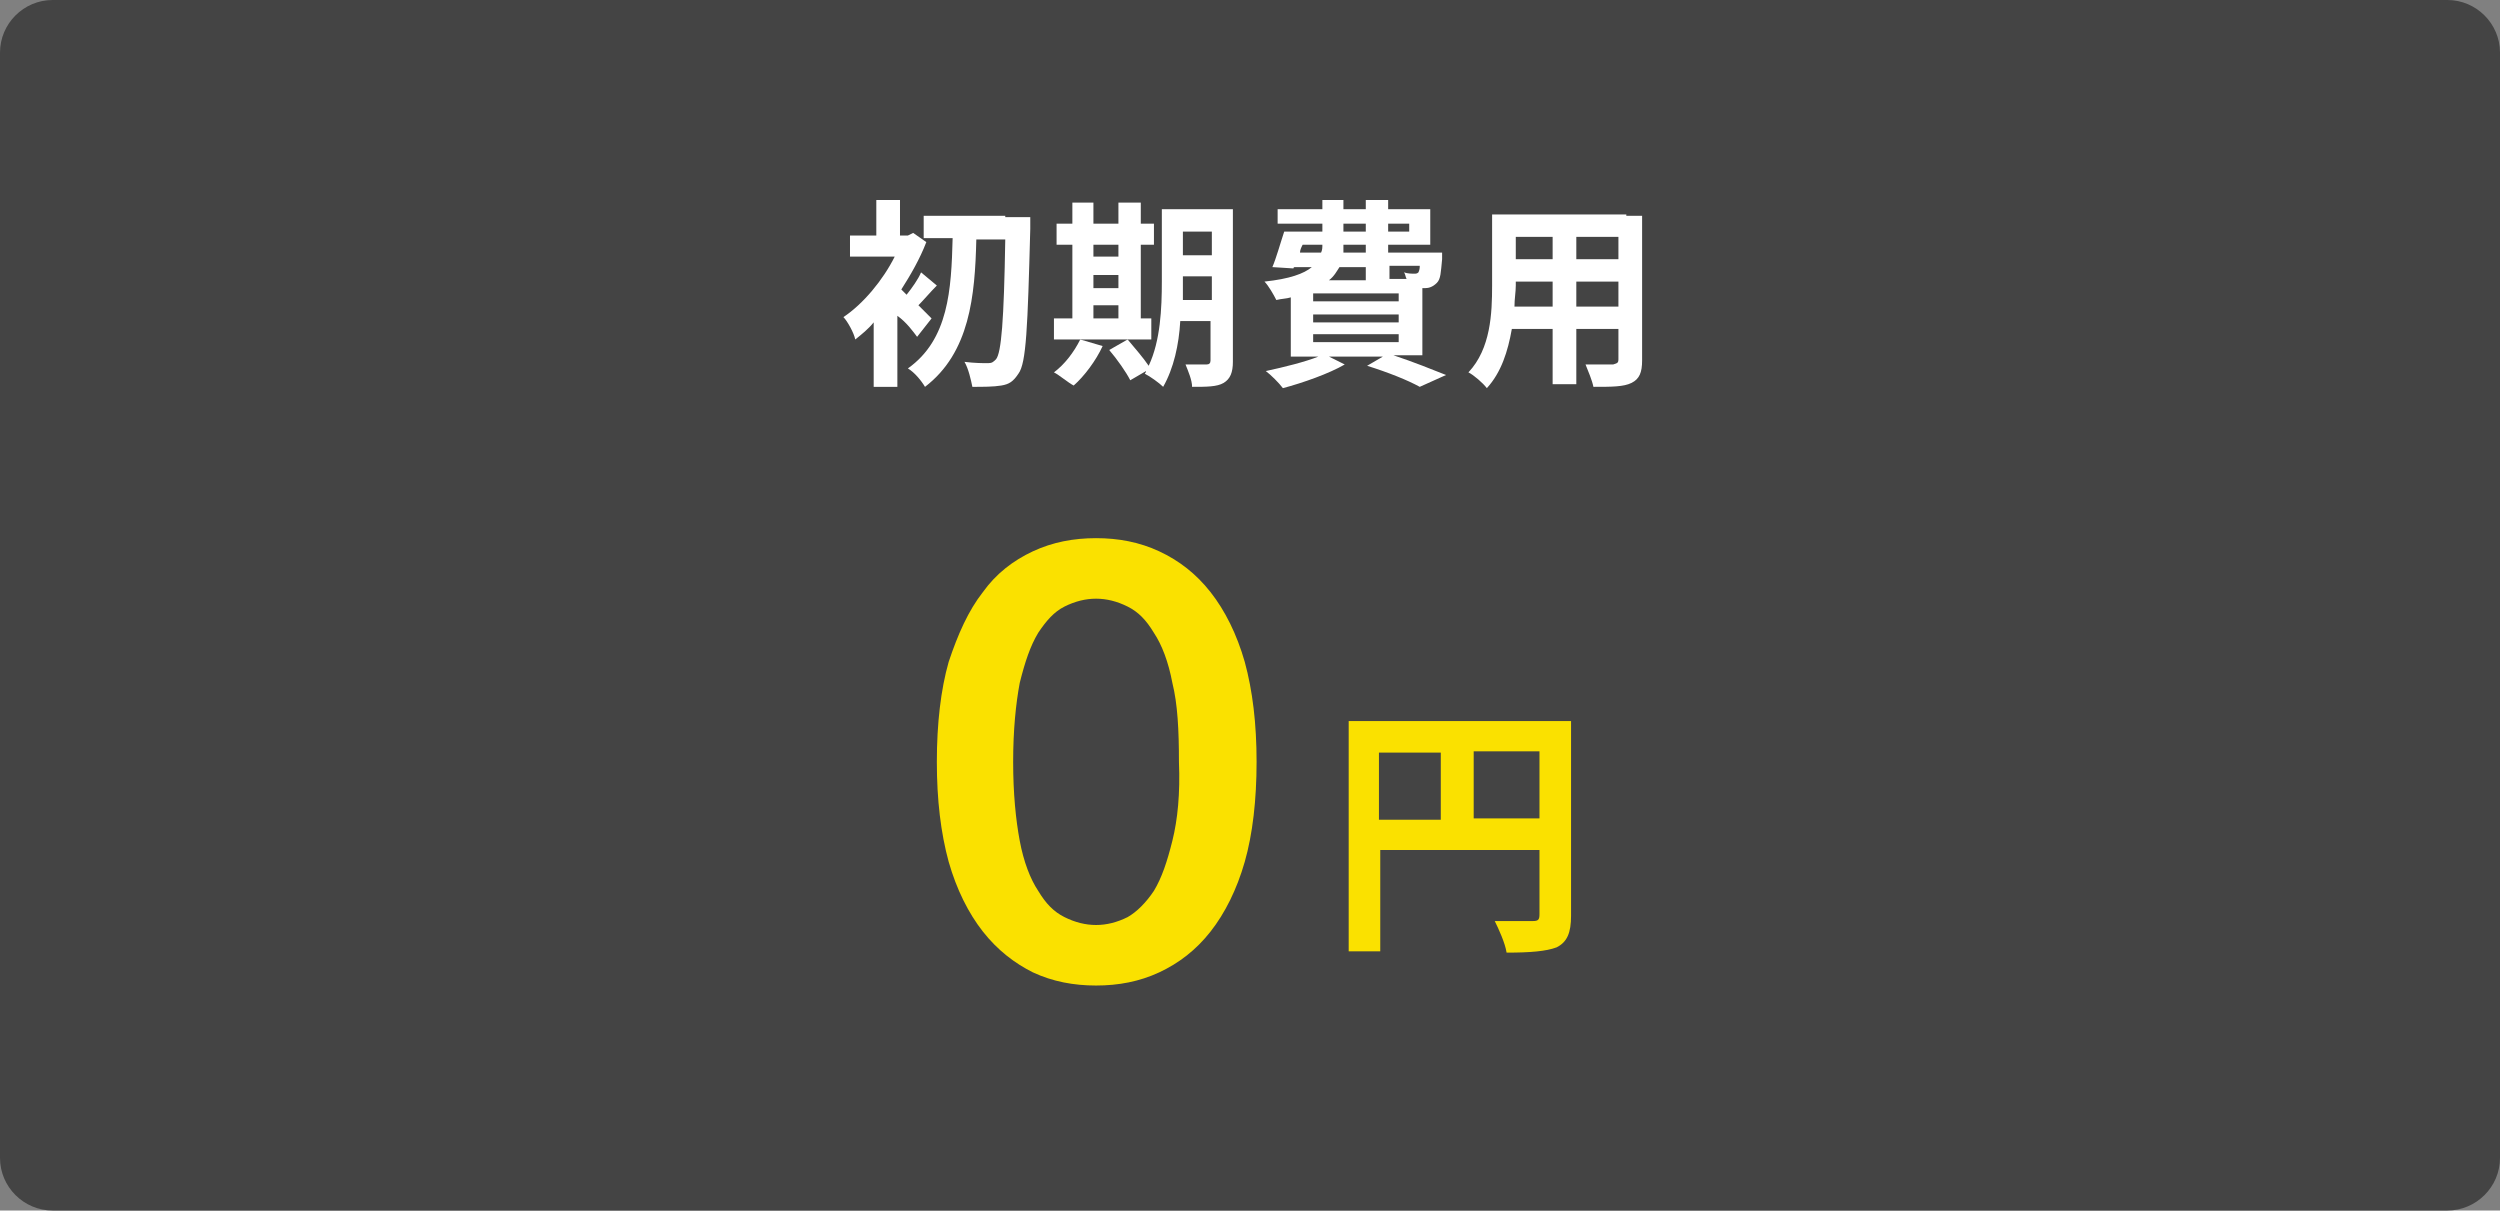 <?xml version="1.0" encoding="utf-8"?>
<!-- Generator: Adobe Illustrator 27.0.1, SVG Export Plug-In . SVG Version: 6.00 Build 0)  -->
<svg version="1.1" id="レイヤー_1" xmlns="http://www.w3.org/2000/svg" xmlns:xlink="http://www.w3.org/1999/xlink" x="0px"
	 y="0px" viewBox="0 0 190 92" style="enable-background:new 0 0 190 92;" xml:space="preserve">
<rect x="0" y="0" width="190" height="92" fill="#808080" stroke="none"/>
<style type="text/css">
	.st0{fill:#444444;}
	.st1{fill:#FAE100;}
	.st2{fill:#FFFFFF;}
</style>
<path class="st0" d="M4,0h182c2.2,0,4,1.8,4,4v84c0,2.2-1.8,4-4,4H4c-2.2,0-4-1.8-4-4V4C0,1.8,1.8,0,4,0z"/>
<g>
	<path class="st1" d="M118.1,54.8H117h-14.5v17.5h2.4v-7.7H117v4.9c0,0.4-0.1,0.5-0.5,0.5c-0.4,0-1.7,0-2.9,0
		c0.3,0.6,0.8,1.7,0.9,2.4c1.8,0,3-0.1,3.8-0.4c0.8-0.4,1.1-1.1,1.1-2.4V54.8H118.1z M104.8,57.2h4.7v5.1h-4.7V57.2z M112,62.2v-5.1
		h5v5.1H112z"/>
	<path class="st1" d="M92,45c-1.1-1.4-2.4-2.4-3.9-3.1c-1.5-0.7-3.1-1-4.8-1c-1.7,0-3.3,0.3-4.8,1c-1.5,0.7-2.8,1.7-3.8,3.1
		c-1.1,1.4-1.9,3.2-2.6,5.3c-0.6,2.1-0.9,4.7-0.9,7.6c0,2.9,0.3,5.4,0.9,7.6c0.6,2.1,1.5,3.9,2.6,5.3c1.1,1.4,2.4,2.4,3.8,3.1
		c1.5,0.7,3.1,1,4.8,1c1.7,0,3.3-0.3,4.8-1c1.5-0.7,2.8-1.7,3.9-3.1c1.1-1.4,2-3.2,2.6-5.3c0.6-2.1,0.9-4.7,0.9-7.6
		c0-2.9-0.3-5.4-0.9-7.6C94,48.2,93.1,46.4,92,45z M89.1,63.9c-0.4,1.6-0.8,2.8-1.4,3.8c-0.6,0.9-1.3,1.6-2,2
		c-0.8,0.4-1.6,0.6-2.4,0.6c-0.8,0-1.6-0.2-2.4-0.6c-0.8-0.4-1.4-1-2-2c-0.6-0.9-1.1-2.2-1.4-3.8c-0.3-1.6-0.5-3.6-0.5-6
		c0-2.4,0.2-4.4,0.5-6c0.4-1.6,0.8-2.8,1.4-3.8c0.6-0.9,1.2-1.6,2-2c0.8-0.4,1.6-0.6,2.4-0.6c0.8,0,1.6,0.2,2.4,0.6
		c0.8,0.4,1.4,1,2,2c0.6,0.9,1.1,2.2,1.4,3.8c0.4,1.6,0.5,3.6,0.5,6C89.7,60.3,89.5,62.3,89.1,63.9z"/>
</g>
<g>
	<path class="st2" d="M87.6,24.2h-0.9v-5.6h1V17h-1v-1.6H85V17h-1.9v-1.6h-1.6V17h-1.2v1.6h1.2v5.6h-1.4v1.6h7.4V24.2z M83.2,20.9
		H85v1h-1.9V20.9z M85,18.6v0.9h-1.9v-0.9H85z M83.2,23.2H85v1h-1.9V23.2z"/>
	<path class="st2" d="M69.7,25.6l1.1-1.4c-0.2-0.2-0.6-0.6-1-1c0.4-0.4,0.9-1,1.4-1.5l-1.2-1c-0.2,0.5-0.7,1.2-1.1,1.7
		c-0.1-0.1-0.3-0.3-0.4-0.4c0.7-1.1,1.4-2.3,1.9-3.6l-1-0.7L69,17.9h-0.3h-0.3v-2.7h-1.8v2.7h-2v1.6h3.4c-0.9,1.8-2.4,3.6-3.9,4.6
		c0.3,0.3,0.8,1.2,0.9,1.7c0.5-0.4,1-0.8,1.4-1.3v4.9h1.8V24C68.9,24.5,69.4,25.2,69.7,25.6z"/>
	<path class="st2" d="M108.1,27.1v-5.2c0.1,0,0.2,0,0.2,0c0.3,0,0.6-0.1,0.9-0.4c0.3-0.3,0.3-0.8,0.4-1.8c0-0.2,0-0.5,0-0.5h-1.1
		H108h-2.5v-0.6h3.2v-2.7h-3.2v-0.7h-1.7v0.7h-1.7v-0.7h-1.6v0.7h-3.4V17h3.4v0.6h-1.2h-1.2h-0.5c-0.3,0.9-0.6,2-0.9,2.7l1.6,0.1
		c0,0,0-0.1,0.1-0.1h1.3c-0.6,0.5-1.7,0.9-3.6,1.1c0.3,0.3,0.7,1,0.9,1.4c0.4-0.1,0.8-0.1,1.1-0.2v4.5h2.1c-1,0.4-2.6,0.8-4,1.1
		c0.4,0.3,1,0.9,1.3,1.3c1.5-0.4,3.5-1.1,4.7-1.8l-1.2-0.6h4.1l-1.2,0.7c1.6,0.5,3.1,1.1,4,1.6l2-0.9c-1-0.4-2.5-1-4-1.5H108.1z
		 M106.3,24.5h-6.5v-0.6h6.5V24.5z M106.3,22.9h-6.5v-0.6h6.5V22.9z M107.9,20.3c0,0.2-0.1,0.4-0.1,0.4c-0.1,0.1-0.2,0.1-0.3,0.1
		c-0.2,0-0.5,0-0.8-0.1c0.1,0.1,0.1,0.3,0.2,0.5h-1.3v-1H107.9z M103.8,19.2h-1.7c0-0.2,0-0.4,0-0.6h1.7V19.2z M107.1,17v0.6h-1.6
		V17H107.1z M102.1,17h1.7v0.6h-1.7V17z M99,18.6h1.5c0,0.2,0,0.4-0.1,0.6h-1.6C98.8,19,98.9,18.8,99,18.6z M101.8,20.3h2v1h-2.8
		C101.4,21,101.6,20.6,101.8,20.3z M99.8,25.4h6.5V26h-6.5V25.4z"/>
	<path class="st2" d="M123.6,16.3H123h-7.8h-0.8h-1v5.4c0,2.1-0.1,4.8-1.8,6.6c0.4,0.2,1.1,0.8,1.4,1.2c1.1-1.2,1.6-2.8,1.9-4.5h3.1
		v4.2h1.8V25h3.2v2.3c0,0.3-0.1,0.3-0.4,0.4c-0.3,0-1.3,0-2.1,0c0.2,0.5,0.5,1.2,0.6,1.7c1.4,0,2.3,0,2.9-0.3
		c0.6-0.3,0.8-0.8,0.8-1.7v-11H123.6z M123,19.7h-3.2V18h3.2V19.7z M118,18v1.7h-2.8V18H118z M115.1,23.3c0-0.6,0.1-1.1,0.1-1.6
		v-0.3h2.8v1.9H115.1z M119.8,23.3v-1.9h3.2v1.9H119.8z"/>
	<path class="st2" d="M80.1,28.3c0.4,0.2,1.1,0.8,1.5,1c0.8-0.7,1.7-1.9,2.2-3l-1.7-0.5C81.6,26.8,80.9,27.7,80.1,28.3z"/>
	<path class="st2" d="M92.1,15.9h-2.2H89h-0.7v5.5c0,2-0.1,4.5-1,6.4c-0.4-0.6-1.1-1.4-1.6-2l-1.4,0.8c0.6,0.7,1.3,1.7,1.6,2.3
		l1.2-0.7c0,0.1-0.1,0.2-0.1,0.2c0.4,0.2,1.1,0.7,1.4,1c0.8-1.4,1.2-3.2,1.3-5h2.3v3c0,0.2-0.1,0.3-0.3,0.3c-0.2,0-0.9,0-1.6,0
		c0.2,0.5,0.5,1.2,0.5,1.7c1.1,0,1.9,0,2.4-0.3c0.5-0.3,0.7-0.8,0.7-1.6V15.9h-1H92.1z M92.1,17.6v1.8h-2.2v-1.8H92.1z M89.9,22.8
		c0-0.5,0-0.9,0-1.3v-0.5h2.2v1.8H89.9z"/>
	<path class="st2" d="M76.4,16.4h-6.2v1.7h2.2C72.3,22,72.1,25.8,69,28c0.5,0.3,1,0.9,1.3,1.4c3.4-2.6,3.8-6.9,3.9-11.2h2.2
		c-0.1,6.2-0.3,8.6-0.7,9.1c-0.2,0.2-0.3,0.3-0.6,0.3c-0.4,0-1,0-1.8-0.1c0.3,0.5,0.5,1.4,0.6,1.9c0.8,0,1.6,0,2.2-0.1
		c0.6-0.1,0.9-0.3,1.3-0.9c0.6-0.8,0.7-3.5,0.9-11c0-0.2,0-0.9,0-0.9H77H76.4z"/>
</g>
</svg>
